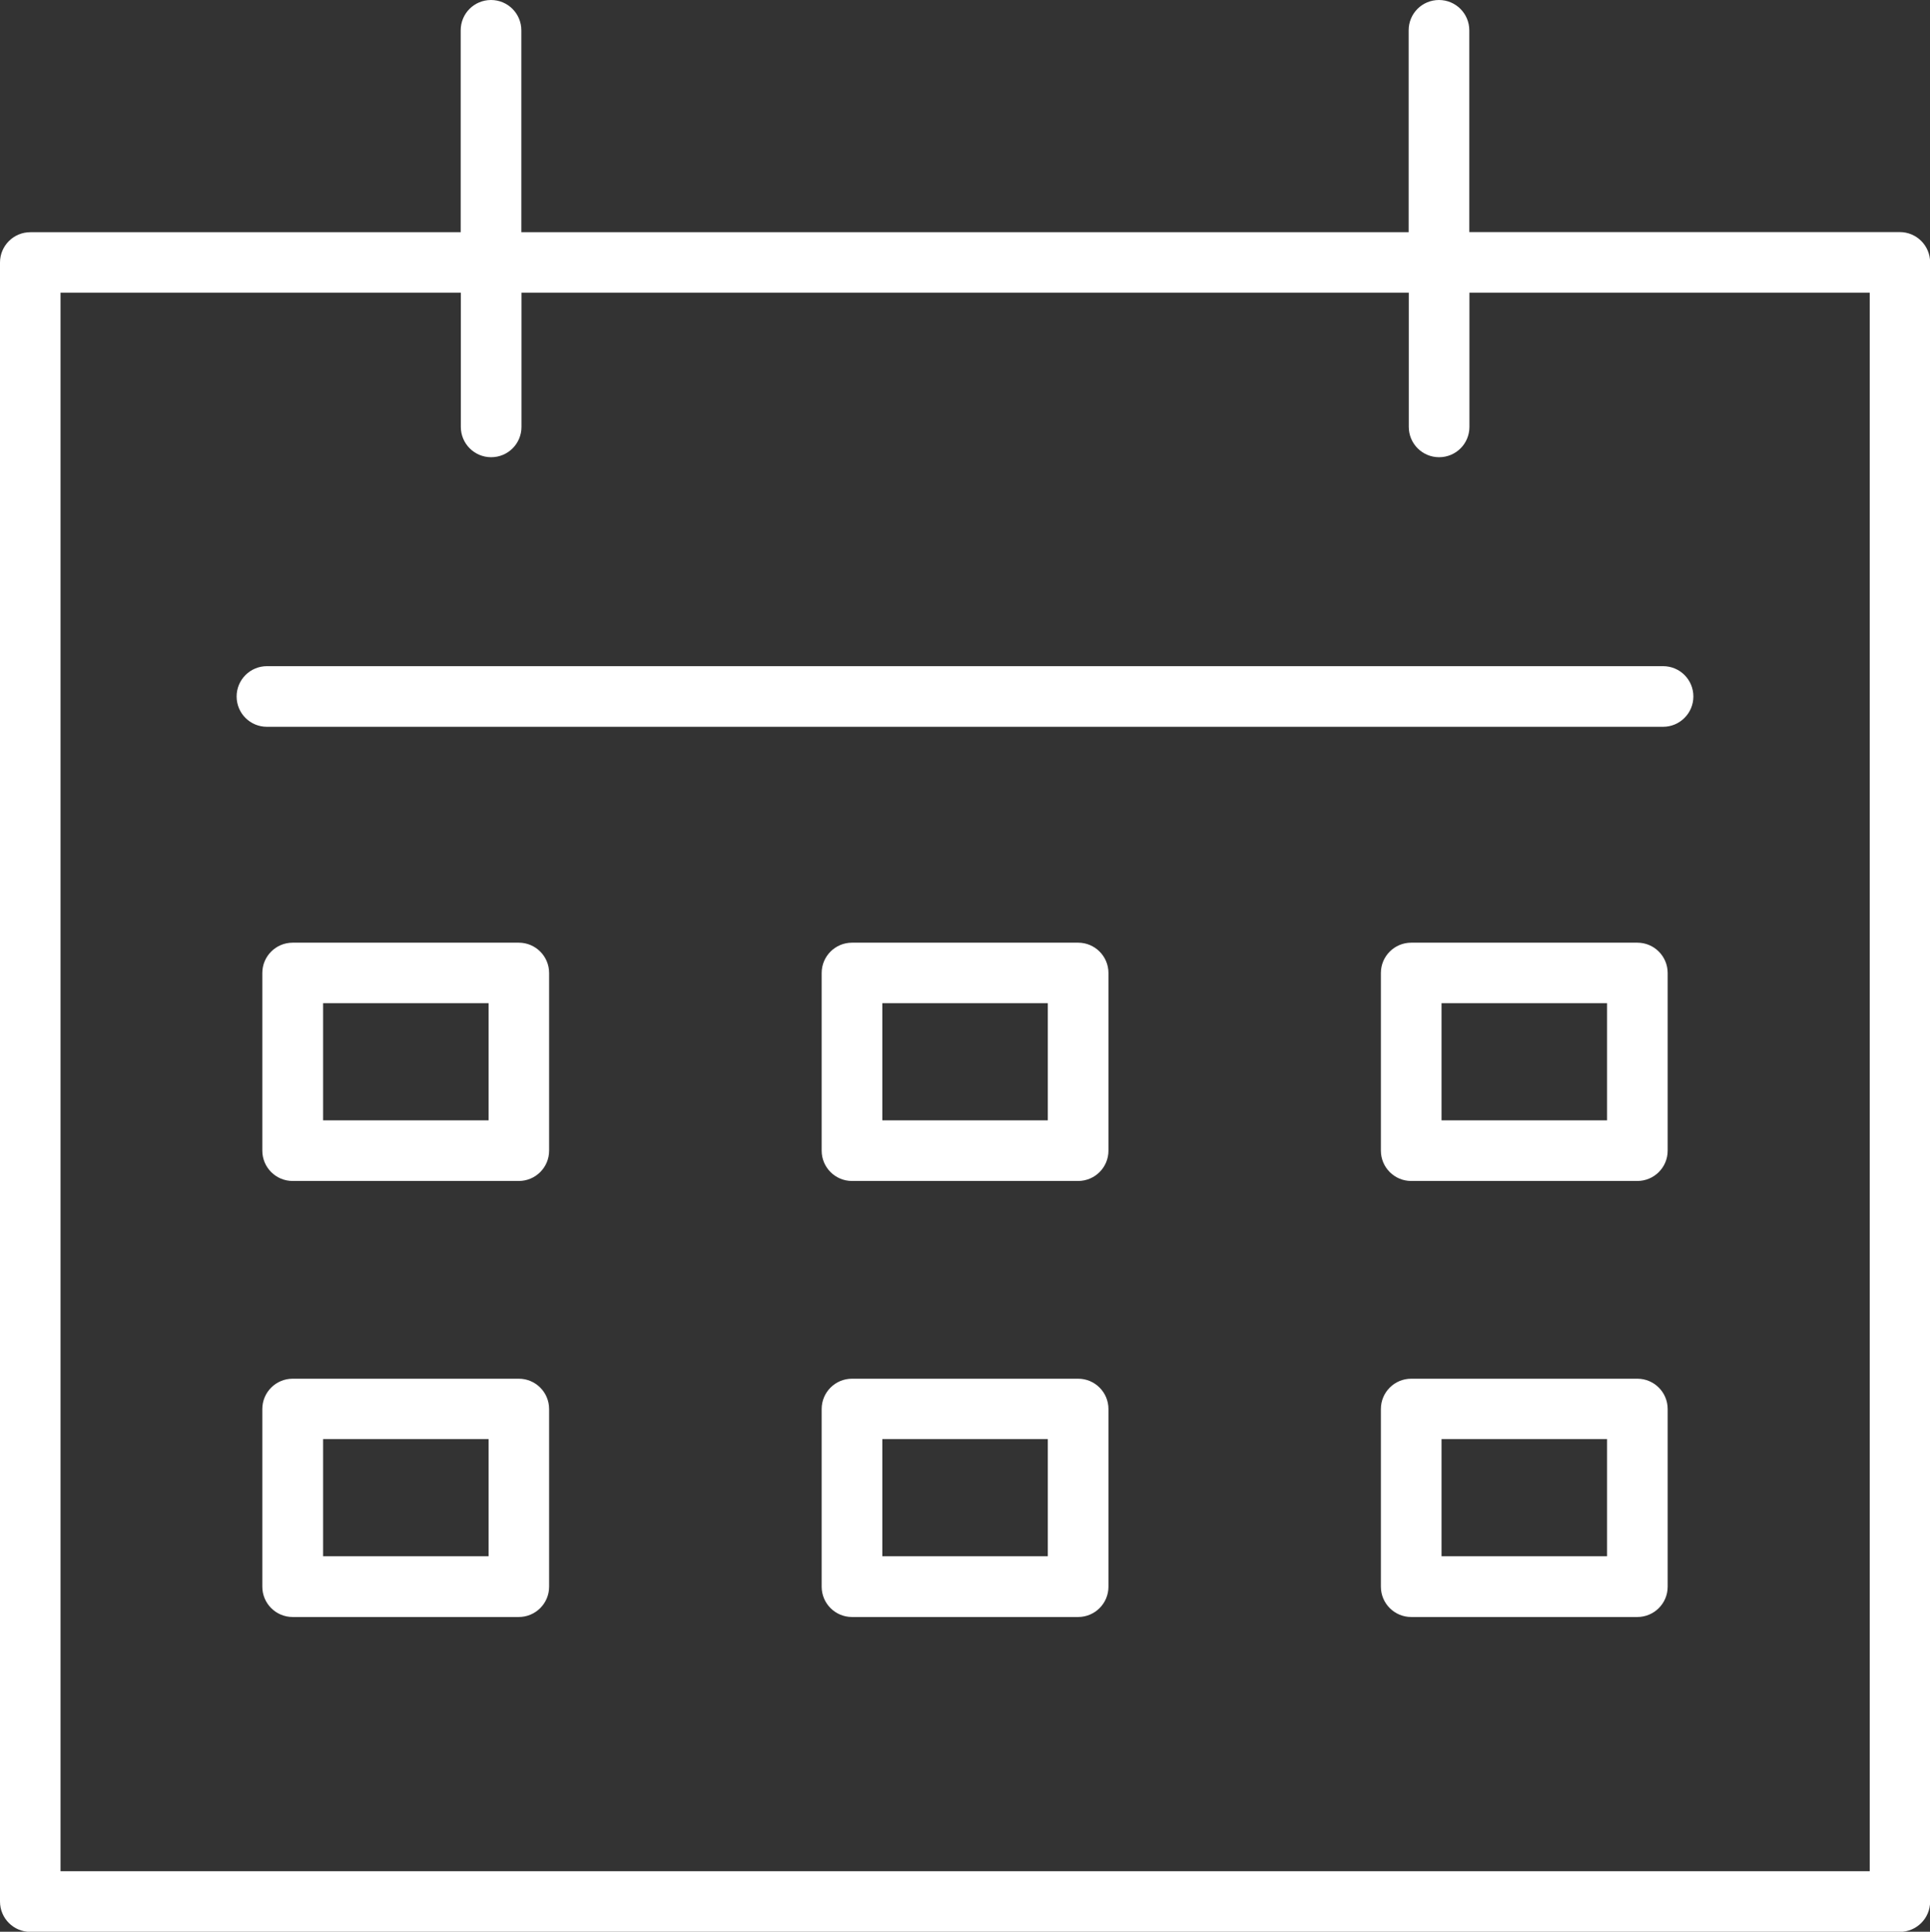 <?xml version="1.0" encoding="UTF-8"?>
<svg id="_レイヤー_2" data-name="レイヤー 2" xmlns="http://www.w3.org/2000/svg" viewBox="0 0 158.48 158.65">
  <rect x="0" y="0" width="158.48" height="158.65" fill="#333333" stroke="none"/>
  <defs>
    <style>
      .cls-1 {
        fill: #fff;
      }
    </style>
  </defs>
  <g id="object">
    <g>
      <path class="cls-1" d="M156,19.06h-35.35V2.49c0-1.37-1.11-2.49-2.49-2.49s-2.49,1.11-2.49,2.49v16.58H42.81V2.49c0-1.37-1.11-2.49-2.49-2.49s-2.49,1.11-2.49,2.49v16.58H2.49c-1.37,0-2.49,1.11-2.49,2.49v134.61c0,1.37,1.11,2.49,2.49,2.49h153.51c1.37,0,2.49-1.11,2.49-2.49V21.55c0-1.37-1.11-2.49-2.49-2.49ZM153.51,153.68H4.97V24.04h32.87v11.02c0,1.37,1.11,2.49,2.49,2.49s2.49-1.11,2.49-2.49v-11.02h72.86v11.02c0,1.37,1.11,2.49,2.49,2.49s2.49-1.11,2.49-2.49v-11.02h32.87v129.64Z"/>
      <path class="cls-1" d="M21.92,54.71c-1.37,0-2.49,1.11-2.49,2.49s1.11,2.49,2.49,2.49h114.64c1.37,0,2.49-1.11,2.49-2.49s-1.11-2.49-2.49-2.49H21.92Z"/>
      <path class="cls-1" d="M42.6,77.42h-18.57c-1.37,0-2.49,1.11-2.49,2.49v14.59c0,1.37,1.11,2.49,2.49,2.49h18.57c1.37,0,2.49-1.11,2.49-2.49v-14.59c0-1.37-1.11-2.49-2.49-2.49ZM40.12,92.01h-13.59v-9.62h13.59v9.62Z"/>
      <path class="cls-1" d="M88.53,77.42h-18.57c-1.37,0-2.49,1.11-2.49,2.49v14.59c0,1.37,1.11,2.49,2.49,2.49h18.57c1.37,0,2.49-1.11,2.49-2.49v-14.59c0-1.37-1.11-2.49-2.49-2.49ZM86.04,92.01h-13.59v-9.62h13.59v9.62Z"/>
      <path class="cls-1" d="M134.45,77.42h-18.57c-1.37,0-2.49,1.11-2.49,2.49v14.59c0,1.37,1.11,2.49,2.49,2.49h18.57c1.37,0,2.49-1.11,2.49-2.49v-14.59c0-1.37-1.11-2.49-2.49-2.49ZM131.96,92.01h-13.59v-9.62h13.59v9.62Z"/>
      <path class="cls-1" d="M42.6,113.23h-18.57c-1.37,0-2.49,1.11-2.49,2.49v14.59c0,1.37,1.11,2.49,2.49,2.49h18.57c1.37,0,2.49-1.11,2.49-2.49v-14.59c0-1.37-1.11-2.49-2.49-2.49ZM40.12,127.81h-13.59v-9.62h13.59v9.62Z"/>
      <path class="cls-1" d="M88.53,113.23h-18.57c-1.37,0-2.49,1.11-2.49,2.49v14.59c0,1.37,1.11,2.49,2.49,2.49h18.57c1.37,0,2.49-1.11,2.49-2.49v-14.59c0-1.37-1.11-2.49-2.49-2.49ZM86.04,127.81h-13.59v-9.62h13.59v9.62Z"/>
      <path class="cls-1" d="M134.45,113.23h-18.57c-1.37,0-2.49,1.11-2.49,2.49v14.59c0,1.37,1.11,2.49,2.49,2.49h18.57c1.37,0,2.49-1.11,2.49-2.49v-14.59c0-1.37-1.11-2.49-2.49-2.49ZM131.96,127.81h-13.59v-9.62h13.59v9.62Z"/>
    </g>
  </g>
</svg>